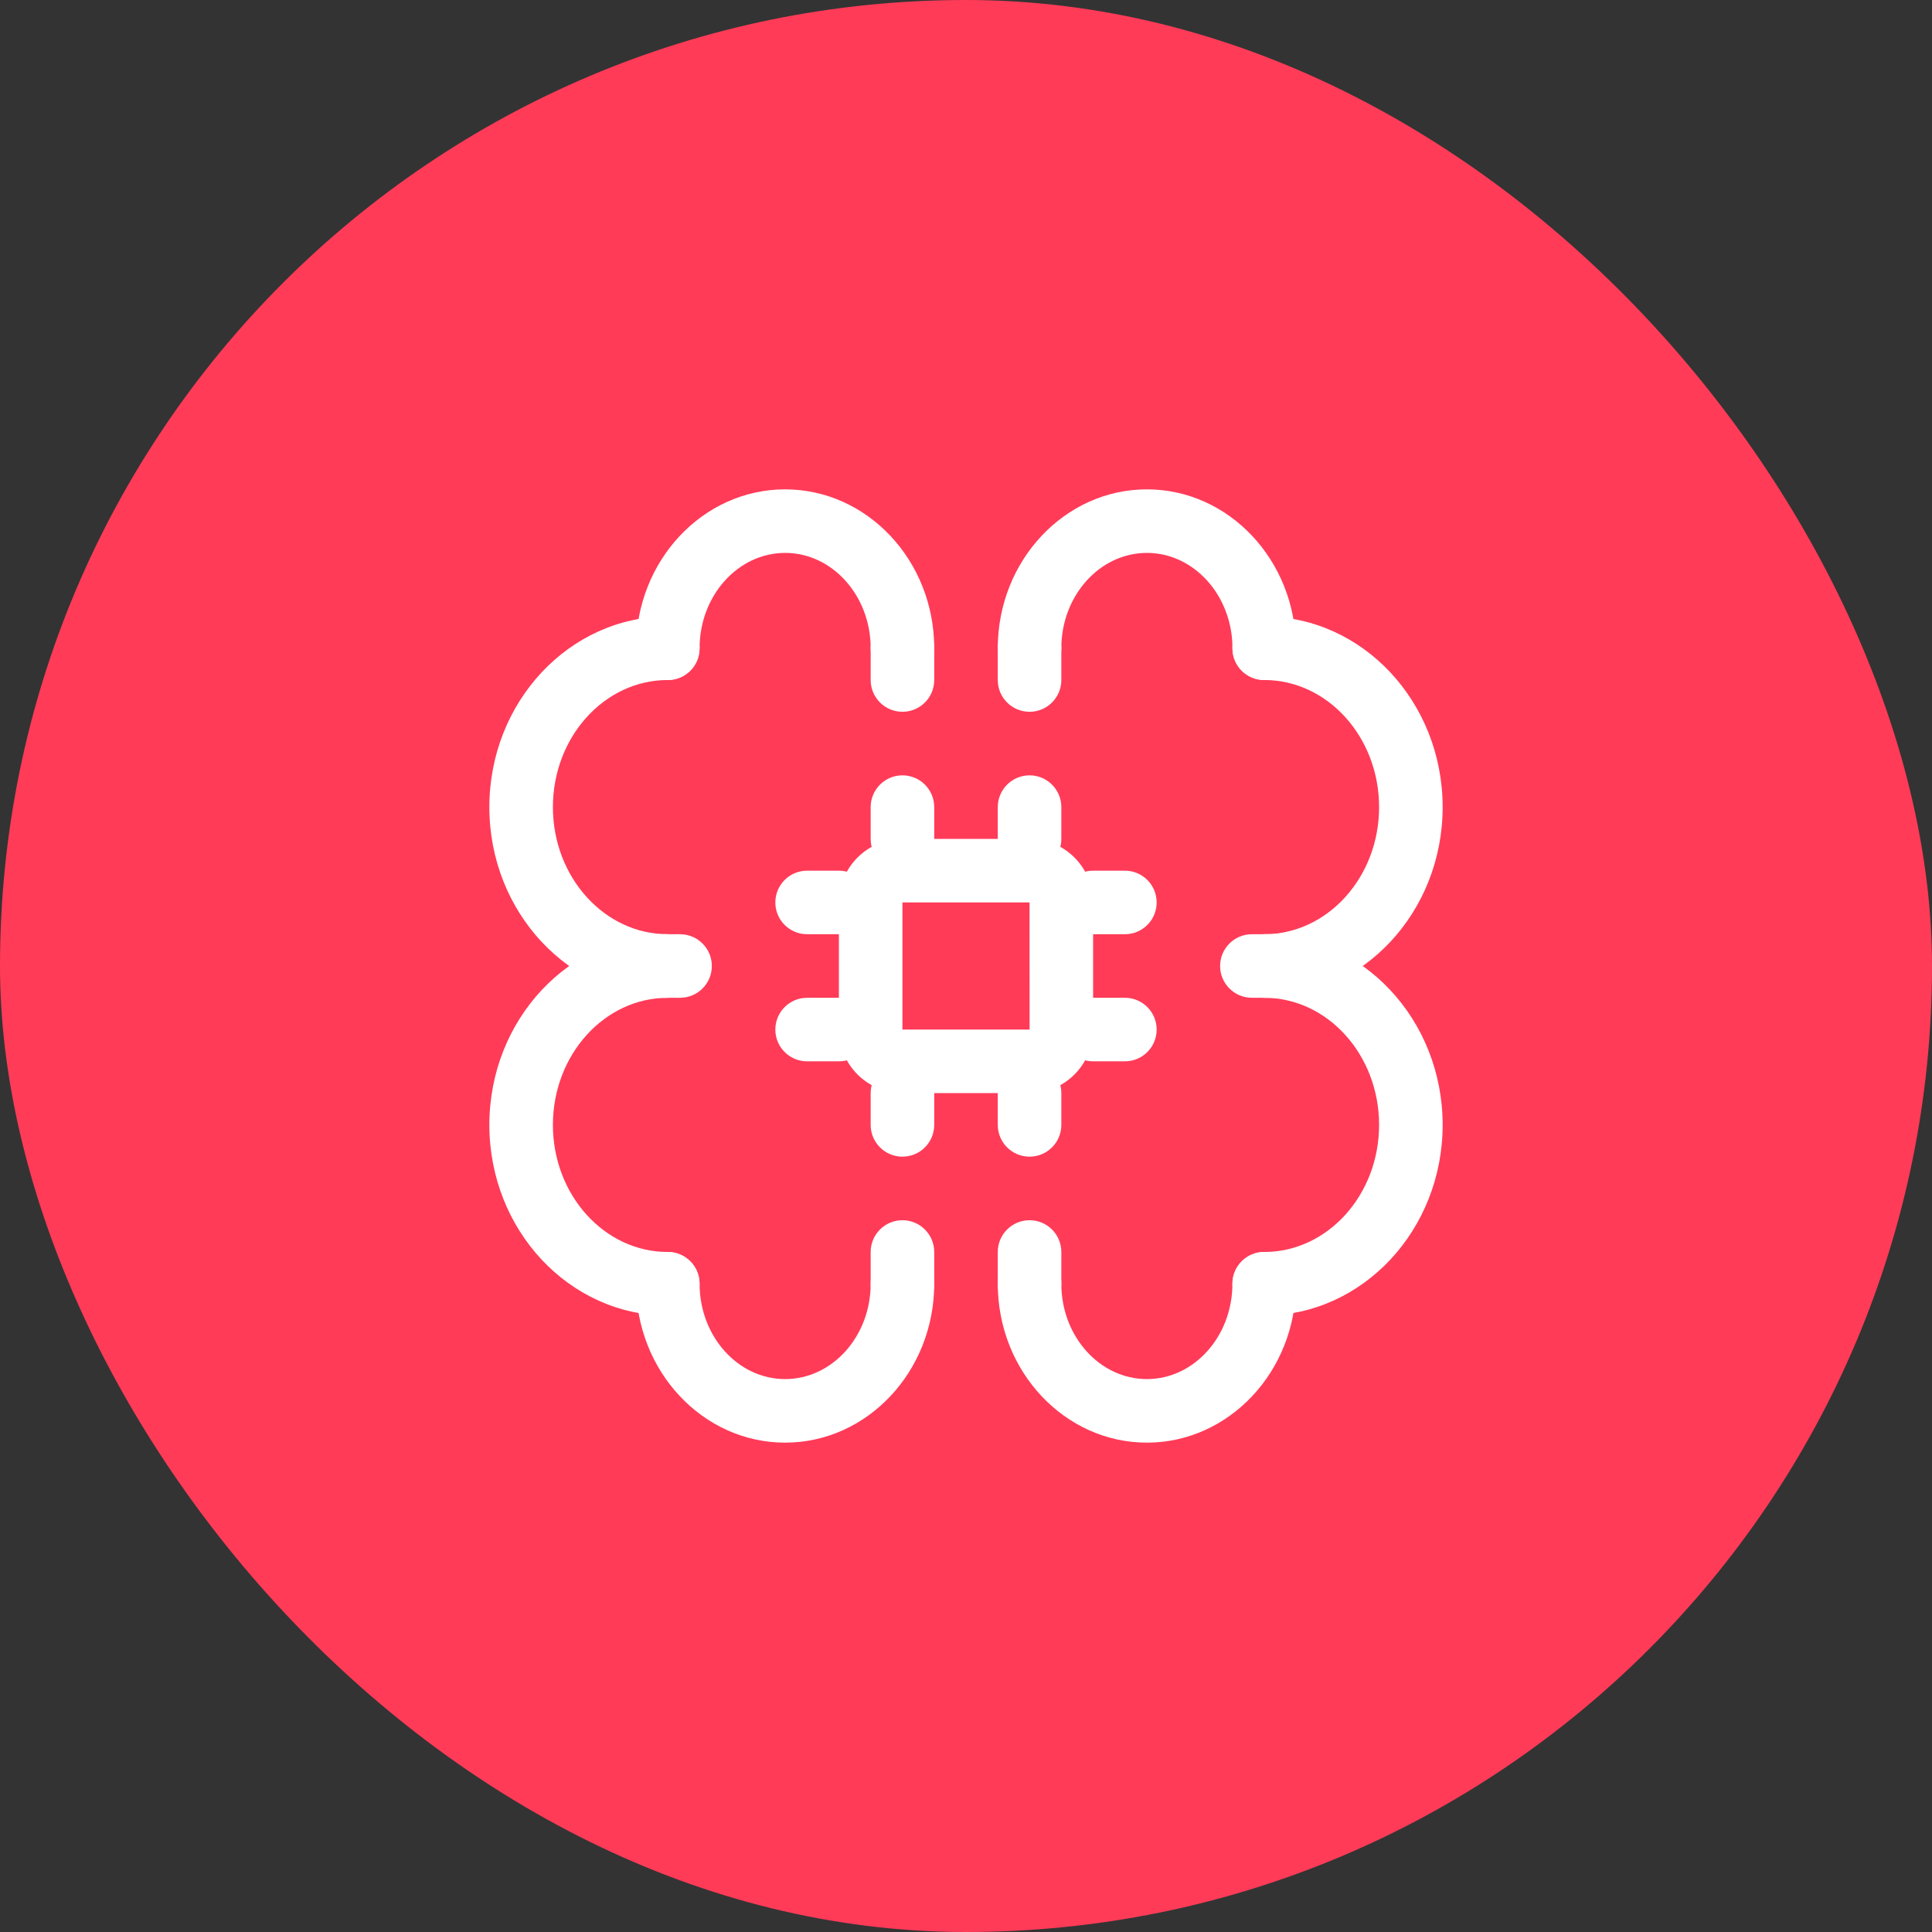 <svg width="38" height="38" viewBox="0 0 38 38" fill="none" xmlns="http://www.w3.org/2000/svg">
<rect x="0" y="0" width="38" height="38" fill="#333333" stroke="none"/>
<rect width="38" height="38" rx="19" fill="#FF3B58"/>
<g clip-path="url(#clip0_6060_242)">
<path d="M17.75 13.375C17.405 13.375 17.125 13.096 17.125 12.75C17.125 11.716 16.37 10.875 15.443 10.875C14.515 10.875 13.76 11.716 13.76 12.75C13.76 13.096 13.48 13.375 13.135 13.375C12.79 13.375 12.51 13.096 12.51 12.75C12.51 11.027 13.825 9.625 15.442 9.625C17.059 9.625 18.375 11.027 18.375 12.75C18.375 13.096 18.095 13.375 17.75 13.375Z" fill="white"/>
<path d="M15.442 28.375C13.825 28.375 12.51 26.973 12.51 25.25C12.51 24.905 12.79 24.625 13.135 24.625C13.48 24.625 13.76 24.905 13.76 25.25C13.76 26.284 14.515 27.125 15.442 27.125C16.37 27.125 17.125 26.284 17.125 25.25C17.125 24.905 17.405 24.625 17.75 24.625C18.095 24.625 18.375 24.905 18.375 25.25C18.375 26.973 17.059 28.375 15.442 28.375Z" fill="white"/>
<path d="M13.134 25.875C11.199 25.875 9.625 24.193 9.625 22.125C9.625 20.057 11.199 18.375 13.134 18.375C13.479 18.375 13.759 18.655 13.759 19C13.759 19.346 13.479 19.625 13.134 19.625C11.889 19.625 10.875 20.747 10.875 22.125C10.875 23.504 11.889 24.625 13.134 24.625C13.479 24.625 13.759 24.905 13.759 25.25C13.759 25.596 13.479 25.875 13.134 25.875Z" fill="white"/>
<path d="M13.134 19.625C11.199 19.625 9.625 17.943 9.625 15.875C9.625 13.807 11.199 12.125 13.134 12.125C13.479 12.125 13.759 12.405 13.759 12.75C13.759 13.096 13.479 13.375 13.134 13.375C11.889 13.375 10.875 14.496 10.875 15.875C10.875 17.254 11.889 18.375 13.134 18.375C13.479 18.375 13.759 18.655 13.759 19C13.759 19.346 13.479 19.625 13.134 19.625Z" fill="white"/>
<path d="M17.75 25.875C17.405 25.875 17.125 25.596 17.125 25.25V24.625C17.125 24.28 17.405 24 17.75 24C18.095 24 18.375 24.28 18.375 24.625V25.25C18.375 25.596 18.095 25.875 17.75 25.875Z" fill="white"/>
<path d="M17.75 14C17.405 14 17.125 13.721 17.125 13.375V12.75C17.125 12.405 17.405 12.125 17.75 12.125C18.095 12.125 18.375 12.405 18.375 12.75V13.375C18.375 13.721 18.095 14 17.75 14Z" fill="white"/>
<path d="M20.25 14C19.905 14 19.625 13.721 19.625 13.375V12.75C19.625 12.405 19.905 12.125 20.25 12.125C20.595 12.125 20.875 12.405 20.875 12.75V13.375C20.875 13.721 20.595 14 20.25 14Z" fill="white"/>
<path d="M24.866 13.375C24.521 13.375 24.241 13.096 24.241 12.75C24.241 11.716 23.486 10.875 22.558 10.875C21.631 10.875 20.875 11.716 20.875 12.75C20.875 13.096 20.595 13.375 20.25 13.375C19.905 13.375 19.625 13.096 19.625 12.75C19.625 11.027 20.941 9.625 22.558 9.625C24.174 9.625 25.49 11.027 25.49 12.75C25.491 13.096 25.211 13.375 24.866 13.375Z" fill="white"/>
<path d="M22.558 28.375C20.941 28.375 19.625 26.973 19.625 25.25C19.625 24.905 19.905 24.625 20.25 24.625C20.595 24.625 20.875 24.905 20.875 25.25C20.875 26.284 21.63 27.125 22.558 27.125C23.485 27.125 24.24 26.284 24.24 25.25C24.24 24.905 24.52 24.625 24.865 24.625C25.21 24.625 25.49 24.905 25.49 25.25C25.491 26.973 24.175 28.375 22.558 28.375Z" fill="white"/>
<path d="M24.865 25.875C24.52 25.875 24.24 25.596 24.24 25.25C24.24 24.905 24.52 24.625 24.865 24.625C26.111 24.625 27.125 23.504 27.125 22.125C27.125 20.747 26.111 19.625 24.865 19.625C24.52 19.625 24.24 19.346 24.24 19C24.24 18.655 24.52 18.375 24.865 18.375C26.8 18.375 28.375 20.057 28.375 22.125C28.375 24.193 26.8 25.875 24.865 25.875Z" fill="white"/>
<path d="M24.865 19.625C24.52 19.625 24.24 19.346 24.24 19C24.24 18.655 24.52 18.375 24.865 18.375C26.111 18.375 27.125 17.254 27.125 15.875C27.125 14.496 26.111 13.375 24.865 13.375C24.52 13.375 24.24 13.096 24.24 12.75C24.24 12.405 24.52 12.125 24.865 12.125C26.8 12.125 28.375 13.807 28.375 15.875C28.375 17.943 26.8 19.625 24.865 19.625Z" fill="white"/>
<path d="M20.25 25.875C19.905 25.875 19.625 25.596 19.625 25.25V24.625C19.625 24.28 19.905 24 20.25 24C20.595 24 20.875 24.28 20.875 24.625V25.25C20.875 25.596 20.595 25.875 20.25 25.875Z" fill="white"/>
<path d="M17.75 17.125C17.405 17.125 17.125 16.846 17.125 16.5V15.875C17.125 15.53 17.405 15.25 17.75 15.25C18.095 15.25 18.375 15.53 18.375 15.875V16.5C18.375 16.846 18.095 17.125 17.75 17.125Z" fill="white"/>
<path d="M20.25 17.125C19.905 17.125 19.625 16.846 19.625 16.5V15.875C19.625 15.53 19.905 15.25 20.25 15.25C20.595 15.25 20.875 15.53 20.875 15.875V16.5C20.875 16.846 20.595 17.125 20.25 17.125Z" fill="white"/>
<path d="M17.75 22.75C17.405 22.75 17.125 22.471 17.125 22.125V21.5C17.125 21.155 17.405 20.875 17.75 20.875C18.095 20.875 18.375 21.155 18.375 21.5V22.125C18.375 22.471 18.095 22.75 17.75 22.75Z" fill="white"/>
<path d="M20.25 22.75C19.905 22.75 19.625 22.471 19.625 22.125V21.5C19.625 21.155 19.905 20.875 20.25 20.875C20.595 20.875 20.875 21.155 20.875 21.5V22.125C20.875 22.471 20.595 22.75 20.25 22.75Z" fill="white"/>
<path d="M16.5 20.875H15.875C15.53 20.875 15.25 20.596 15.25 20.25C15.25 19.905 15.53 19.625 15.875 19.625H16.5C16.845 19.625 17.125 19.905 17.125 20.25C17.125 20.596 16.845 20.875 16.5 20.875Z" fill="white"/>
<path d="M16.5 18.375H15.875C15.53 18.375 15.25 18.096 15.25 17.75C15.25 17.405 15.53 17.125 15.875 17.125H16.5C16.845 17.125 17.125 17.405 17.125 17.75C17.125 18.096 16.845 18.375 16.5 18.375Z" fill="white"/>
<path d="M22.125 20.875H21.5C21.155 20.875 20.875 20.596 20.875 20.25C20.875 19.905 21.155 19.625 21.5 19.625H22.125C22.47 19.625 22.75 19.905 22.75 20.25C22.75 20.596 22.47 20.875 22.125 20.875Z" fill="white"/>
<path d="M22.125 18.375H21.5C21.155 18.375 20.875 18.096 20.875 17.75C20.875 17.405 21.155 17.125 21.5 17.125H22.125C22.47 17.125 22.75 17.405 22.75 17.75C22.75 18.096 22.47 18.375 22.125 18.375Z" fill="white"/>
<path d="M20.25 21.5H17.75C17.061 21.5 16.5 20.94 16.5 20.25V17.75C16.5 17.061 17.061 16.5 17.75 16.5H20.25C20.939 16.5 21.5 17.061 21.5 17.75V20.25C21.5 20.94 20.939 21.5 20.25 21.5ZM17.75 17.75V20.25H20.251L20.25 17.75H17.75Z" fill="white"/>
<path d="M13.376 19.625H12.125C11.78 19.625 11.5 19.346 11.5 19C11.5 18.655 11.78 18.375 12.125 18.375H13.376C13.721 18.375 14.001 18.655 14.001 19C14.001 19.346 13.721 19.625 13.376 19.625Z" fill="white"/>
<path d="M25.874 19.625H24.623C24.278 19.625 23.998 19.346 23.998 19C23.998 18.655 24.278 18.375 24.623 18.375H25.874C26.219 18.375 26.499 18.655 26.499 19C26.499 19.346 26.219 19.625 25.874 19.625Z" fill="white"/>
</g>
<defs>
<clipPath id="clip0_6060_242">
<rect width="20" height="20" fill="white" transform="translate(9 9)"/>
</clipPath>
</defs>
</svg>
